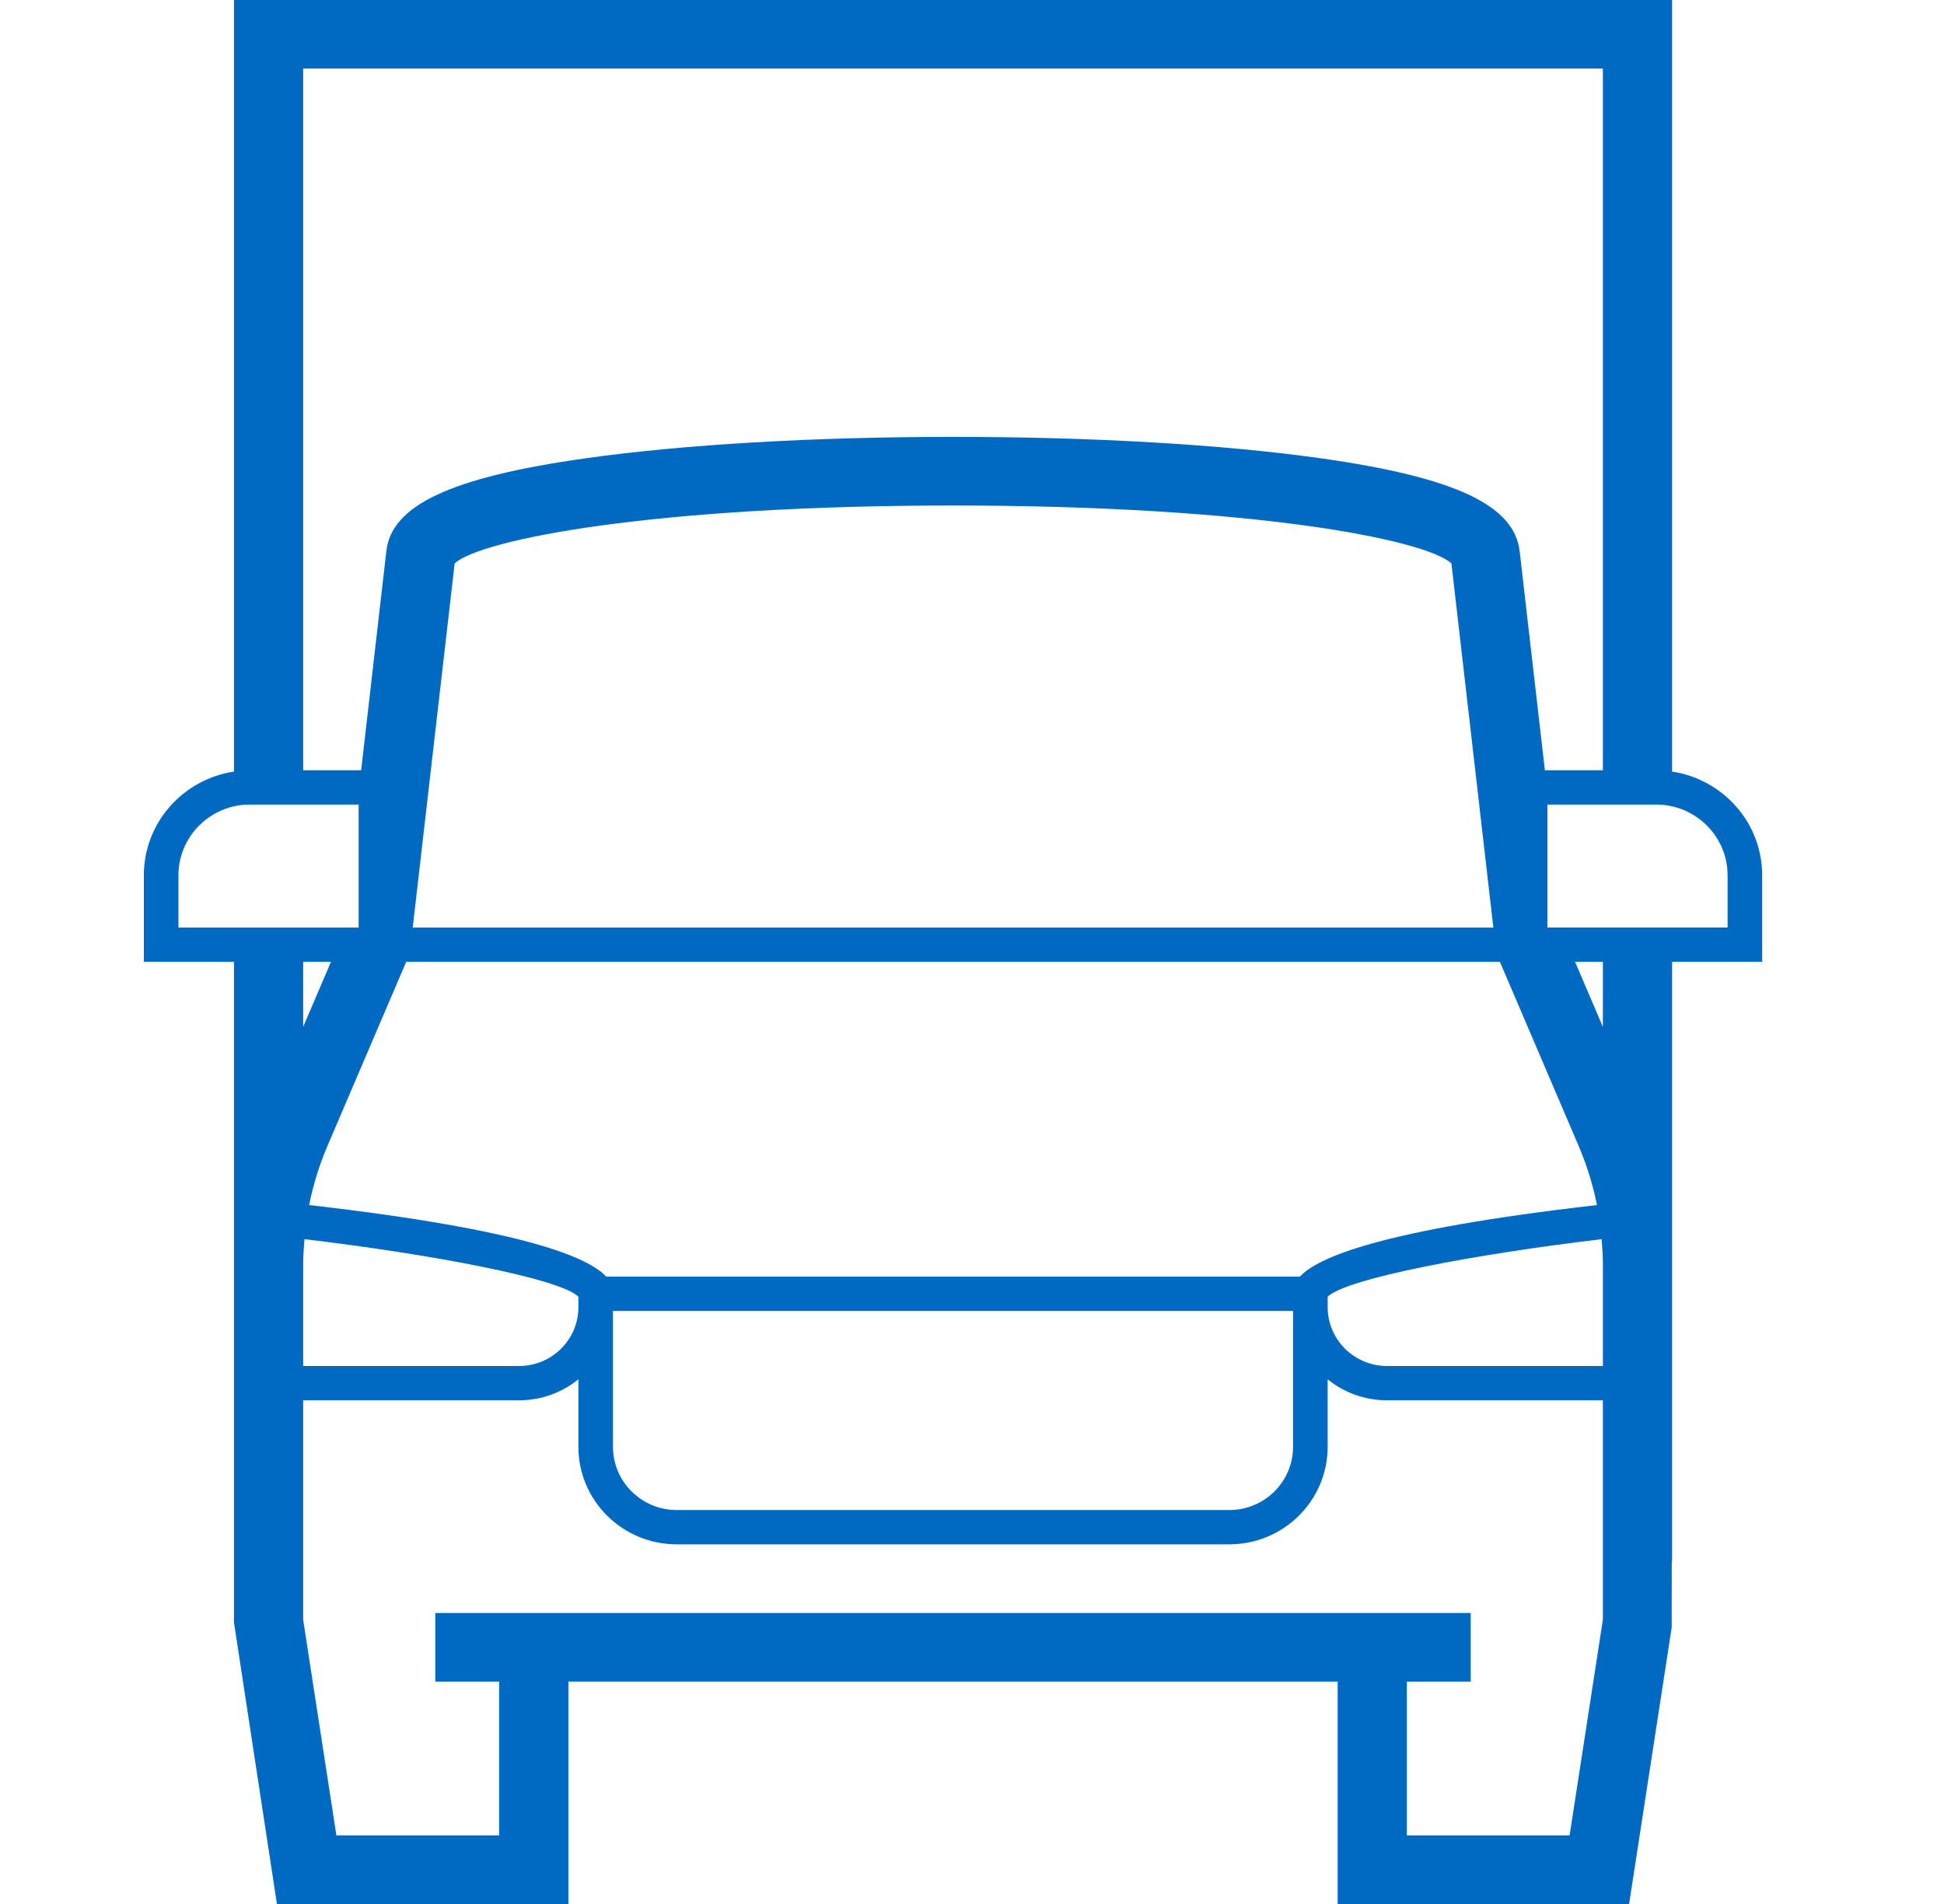 <svg width="49" height="48" viewBox="0 0 49 48" fill="none" xmlns="http://www.w3.org/2000/svg">
<path fill-rule="evenodd" clip-rule="evenodd" d="M39.701 24.248H40.401V25.887L39.701 24.248ZM8.342 24.248L7.642 25.886V24.248H8.342ZM33.465 32.69C33.947 32.224 37.219 31.614 40.37 31.24C40.387 31.453 40.402 31.667 40.402 31.883V34.437H34.96C34.136 34.437 33.465 33.772 33.465 32.955V32.69ZM15.28 32.185C14.844 31.712 13.293 31.009 7.792 30.38C7.894 29.87 8.048 29.37 8.256 28.884L10.239 24.248H37.806L39.792 28.892C39.998 29.374 40.151 29.872 40.253 30.38C34.751 31.009 33.2 31.712 32.764 32.185H15.28ZM15.451 36.477V33.05H32.592V36.477C32.592 37.354 31.872 38.068 30.987 38.068H17.055C16.171 38.068 15.451 37.354 15.451 36.477ZM7.642 31.877C7.642 31.663 7.656 31.451 7.674 31.24C10.825 31.614 14.097 32.224 14.579 32.69V32.955C14.579 33.772 13.908 34.437 13.084 34.437H7.642V31.877ZM37.641 23.384H10.403L11.46 14.203C12.128 13.599 16.461 12.744 24.023 12.744H24.038C31.59 12.745 35.917 13.6 36.584 14.203L37.641 23.384ZM40.401 1.729V19.418H38.94L38.306 13.913C38.184 12.739 36.682 12.033 33.286 11.553C30.822 11.205 27.532 11.014 24.022 11.014C20.512 11.014 17.222 11.206 14.758 11.554C11.361 12.033 9.859 12.739 9.737 13.904L9.103 19.418H7.642V1.729H40.401ZM4.498 22.067C4.498 21.084 5.306 20.283 6.298 20.283H9.039V23.384H4.498V22.067ZM35.461 46.271V42.393H37.071V40.663H10.972V42.393H12.581V46.271H8.479L7.642 40.835V37.636V35.302H13.084C13.65 35.302 14.17 35.103 14.579 34.773V36.478C14.579 37.831 15.69 38.933 17.055 38.933H30.987C32.353 38.933 33.464 37.831 33.464 36.478V34.773C33.872 35.103 34.392 35.302 34.959 35.302H40.401V37.636V40.835L39.563 46.271H35.461ZM43.545 23.383H39.005V20.283H41.745C42.737 20.283 43.545 21.084 43.545 22.067V23.383ZM42.146 19.452V0H5.897V19.452C4.614 19.645 3.626 20.742 3.626 22.067V24.248H5.897V31.877V39.365V40.9L6.98 48H14.327V42.392H33.717V48H41.063L42.136 41.031L42.138 39.365H42.146V24.248H44.417V22.067C44.417 20.742 43.43 19.645 42.146 19.452Z" fill="#006AC3"/>
<mask id="mask0_40_914" style="mask-type:alpha" maskUnits="userSpaceOnUse" x="3" y="0" width="42" height="48">
<path fill-rule="evenodd" clip-rule="evenodd" d="M39.701 24.248H40.401V25.887L39.701 24.248ZM8.342 24.248L7.642 25.886V24.248H8.342ZM33.465 32.69C33.947 32.224 37.219 31.614 40.37 31.24C40.387 31.453 40.402 31.667 40.402 31.883V34.437H34.96C34.136 34.437 33.465 33.772 33.465 32.955V32.69ZM15.28 32.185C14.844 31.712 13.293 31.009 7.792 30.38C7.894 29.87 8.048 29.37 8.256 28.884L10.239 24.248H37.806L39.792 28.892C39.998 29.374 40.151 29.872 40.253 30.38C34.751 31.009 33.2 31.712 32.764 32.185H15.28ZM15.451 36.477V33.05H32.592V36.477C32.592 37.354 31.872 38.068 30.987 38.068H17.055C16.171 38.068 15.451 37.354 15.451 36.477ZM7.642 31.877C7.642 31.663 7.656 31.451 7.674 31.24C10.825 31.614 14.097 32.224 14.579 32.69V32.955C14.579 33.772 13.908 34.437 13.084 34.437H7.642V31.877ZM37.641 23.384H10.403L11.46 14.203C12.128 13.599 16.461 12.744 24.023 12.744H24.038C31.59 12.745 35.917 13.6 36.584 14.203L37.641 23.384ZM40.401 1.729V19.418H38.94L38.306 13.913C38.184 12.739 36.682 12.033 33.286 11.553C30.822 11.205 27.532 11.014 24.022 11.014C20.512 11.014 17.222 11.206 14.758 11.554C11.361 12.033 9.859 12.739 9.737 13.904L9.103 19.418H7.642V1.729H40.401ZM4.498 22.067C4.498 21.084 5.306 20.283 6.298 20.283H9.039V23.384H4.498V22.067ZM35.461 46.271V42.393H37.071V40.663H10.972V42.393H12.581V46.271H8.479L7.642 40.835V37.636V35.302H13.084C13.65 35.302 14.17 35.103 14.579 34.773V36.478C14.579 37.831 15.69 38.933 17.055 38.933H30.987C32.353 38.933 33.464 37.831 33.464 36.478V34.773C33.872 35.103 34.392 35.302 34.959 35.302H40.401V37.636V40.835L39.563 46.271H35.461ZM43.545 23.383H39.005V20.283H41.745C42.737 20.283 43.545 21.084 43.545 22.067V23.383ZM42.146 19.452V0H5.897V19.452C4.614 19.645 3.626 20.742 3.626 22.067V24.248H5.897V31.877V39.365V40.9L6.98 48H14.327V42.392H33.717V48H41.063L42.136 41.031L42.138 39.365H42.146V24.248H44.417V22.067C44.417 20.742 43.43 19.645 42.146 19.452Z" fill="white"/>
</mask>
<g mask="url(#mask0_40_914)">
</g>
</svg>
